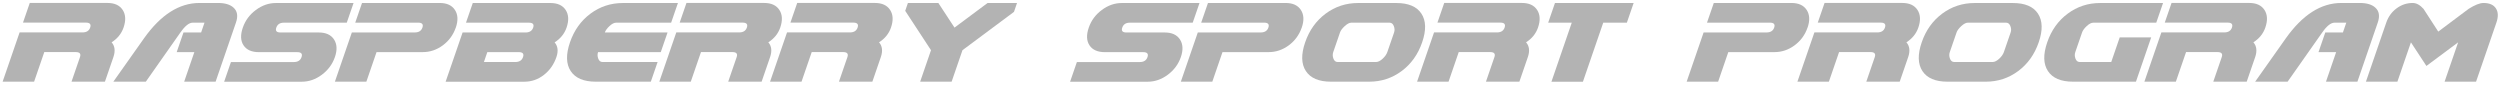 <svg xmlns="http://www.w3.org/2000/svg" fill="none" viewBox="0 0 1739 59" height="59" width="1739">
<path fill="#B3B3B3" d="M72.968 56.813H49.745L55.644 39.682C56.43 37.387 55.447 36.229 52.694 36.229H30.804L23.725 56.792H1.835L13.632 22.55H57.413C60.166 22.55 61.935 21.435 62.722 19.185C63.508 16.89 62.525 15.732 59.773 15.732H15.992L20.71 2.053H74.737C79.697 2.053 83.214 3.67 85.333 6.904C87.452 10.138 87.649 14.224 85.945 19.185C84.481 23.402 81.728 26.833 77.643 29.433C79.915 32.033 80.33 35.442 78.888 39.682L72.99 56.813H72.968Z"></path>
<path fill="#B3B3B3" d="M150 56.813H128.109L135.187 36.251H122.91L127.628 22.571H139.906L142.244 15.775H134.03C131.517 15.775 128.677 18.048 125.509 22.571L101.434 56.813H78.845L100.145 26.701C111.79 10.29 124.657 2.074 138.727 2.074H151.704C156.488 2.074 160.071 3.145 162.408 5.286C165.117 7.69 165.707 11.186 164.113 15.753L149.978 56.813H150Z"></path>
<path fill="#B3B3B3" d="M232.952 39.707C231.248 44.667 228.211 48.753 223.886 51.987C219.538 55.221 214.885 56.839 209.947 56.839H155.92L160.639 43.159H204.42C207.173 43.159 208.964 42.023 209.751 39.728C210.537 37.434 209.554 36.276 206.801 36.276H180.148C175.102 36.276 171.519 34.703 169.422 31.556C167.324 28.409 167.15 24.301 168.897 19.232C170.601 14.271 173.616 10.185 177.964 6.951C182.311 3.717 186.943 2.1 191.902 2.1H245.929L241.21 15.779H197.429C194.72 15.779 192.972 16.937 192.186 19.232C191.421 21.482 192.383 22.597 195.092 22.597H221.745C226.704 22.597 230.221 24.214 232.34 27.448C234.459 30.682 234.656 34.768 232.952 39.728V39.707Z"></path>
<path fill="#B3B3B3" d="M317.04 19.206C315.292 24.254 312.299 28.362 308.039 31.53C303.779 34.677 299.104 36.251 294.057 36.251H261.92L254.842 56.813H232.952L244.749 22.571H288.53C291.282 22.571 293.052 21.457 293.838 19.206C294.625 16.912 293.642 15.753 290.889 15.753H247.108L251.827 2.074H305.854C310.813 2.074 314.331 3.691 316.45 6.925C318.569 10.159 318.766 14.246 317.062 19.206H317.04Z"></path>
<path fill="#B3B3B3" d="M387.037 39.707C385.289 44.82 382.383 48.95 378.342 52.097C374.3 55.243 369.778 56.839 364.709 56.839H309.983L321.781 22.597H365.561C368.314 22.597 370.084 21.482 370.87 19.232C371.657 16.937 370.674 15.779 367.921 15.779H324.14L328.859 2.1H382.886C387.845 2.1 391.362 3.717 393.482 6.951C395.601 10.185 395.797 14.271 394.093 19.232C392.63 23.449 389.877 26.88 385.792 29.48C388.064 32.08 388.479 35.489 387.037 39.728V39.707ZM358.483 43.137C361.236 43.137 363.027 42.001 363.814 39.707C364.6 37.412 363.617 36.254 360.864 36.254H338.974L336.615 43.137H358.505H358.483Z"></path>
<path fill="#B3B3B3" d="M452.708 56.817H414.411C406.022 56.817 400.21 54.347 396.977 49.431C393.744 44.514 393.591 37.849 396.475 29.458C399.358 21.067 404.121 14.402 410.74 9.486C417.36 4.569 424.875 2.1 433.264 2.1H471.562L466.843 15.779H428.546C427.191 15.779 425.662 16.566 423.98 18.117C422.297 19.69 421.205 21.176 420.724 22.575H464.352L459.633 36.254H416.006C415.503 37.718 415.547 39.226 416.137 40.799C416.726 42.351 417.71 43.137 419.13 43.137H457.427L452.708 56.817Z"></path>
<path fill="#B3B3B3" d="M529.762 56.813H506.539L512.437 39.682C513.224 37.387 512.241 36.229 509.488 36.229H487.598L480.519 56.792H458.629L470.426 22.55H514.207C516.96 22.55 518.729 21.435 519.516 19.185C520.302 16.89 519.319 15.732 516.566 15.732H472.786L477.505 2.053H531.531C536.491 2.053 540.008 3.67 542.127 6.904C544.246 10.138 544.443 14.224 542.739 19.185C541.275 23.402 538.522 26.833 534.437 29.433C536.709 32.033 537.124 35.442 535.682 39.682L529.784 56.813H529.762Z"></path>
<path fill="#B3B3B3" d="M606.793 56.813H583.57L589.469 39.682C590.255 37.387 589.272 36.229 586.519 36.229H564.629L557.551 56.792H535.66L547.457 22.55H591.238C593.991 22.55 595.761 21.435 596.547 19.185C597.333 16.89 596.35 15.732 593.598 15.732H549.817L554.536 2.053H608.563C613.522 2.053 617.039 3.67 619.158 6.904C621.278 10.138 621.474 14.224 619.77 19.185C618.306 23.402 615.554 26.833 611.468 29.433C613.74 32.033 614.155 35.442 612.714 39.682L606.815 56.813H606.793Z"></path>
<path fill="#B3B3B3" d="M705.322 8.258L669.494 34.917L661.956 56.813H640.066L647.603 34.917L629.667 7.537L631.546 2.074H652.715L663.945 19.206L686.971 2.074H707.441L705.322 8.258Z"></path>
<path fill="#B3B3B3" d="M821.394 39.707C819.69 44.667 816.653 48.753 812.327 51.987C807.98 55.221 803.327 56.839 798.389 56.839H744.362L749.081 43.159H792.862C795.615 43.159 797.406 42.023 798.193 39.728C798.979 37.434 797.996 36.276 795.243 36.276H768.59C763.544 36.276 759.961 34.703 757.864 31.556C755.766 28.409 755.592 24.301 757.339 19.232C759.043 14.271 762.058 10.185 766.406 6.951C770.753 3.717 775.385 2.1 780.344 2.1H834.371L829.652 15.779H785.871C783.162 15.779 781.414 16.937 780.628 19.232C779.863 21.482 780.824 22.597 783.533 22.597H810.187C815.146 22.597 818.663 24.214 820.782 27.448C822.901 30.682 823.098 34.768 821.394 39.728V39.707Z"></path>
<path fill="#B3B3B3" d="M905.482 19.206C903.734 24.254 900.741 28.362 896.481 31.53C892.221 34.677 887.545 36.251 882.499 36.251H850.362L843.284 56.813H821.394L833.191 22.571H876.972C879.724 22.571 881.494 21.457 882.28 19.206C883.067 16.912 882.084 15.753 879.331 15.753H835.55L840.269 2.074H894.296C899.255 2.074 902.773 3.691 904.892 6.925C907.011 10.159 907.208 14.246 905.503 19.206H905.482Z"></path>
<path fill="#B3B3B3" d="M989.242 29.458C986.359 37.849 981.596 44.514 974.976 49.431C968.357 54.347 960.842 56.817 952.452 56.817H925.799C917.41 56.817 911.599 54.347 908.366 49.431C905.132 44.514 904.979 37.849 907.863 29.458C910.747 21.067 915.51 14.402 922.129 9.486C928.749 4.569 936.264 2.1 944.653 2.1H971.306C979.695 2.1 985.506 4.569 988.74 9.486C991.973 14.402 992.148 21.067 989.242 29.458ZM965.014 36.254L969.733 22.575C970.214 21.176 970.148 19.69 969.537 18.117C968.925 16.544 967.942 15.779 966.587 15.779H939.934C938.623 15.779 937.116 16.587 935.39 18.161C933.664 19.756 932.572 21.22 932.113 22.575L927.394 36.254C926.892 37.718 926.935 39.226 927.525 40.799C928.115 42.351 929.098 43.137 930.518 43.137H957.171C958.635 43.137 960.208 42.329 961.912 40.712C963.463 39.248 964.49 37.762 965.014 36.254Z"></path>
<path fill="#B3B3B3" d="M1056.86 56.813H1033.63L1039.53 39.682C1040.32 37.387 1039.34 36.229 1036.58 36.229H1014.69L1007.62 56.792H985.725L997.522 22.55H1041.3C1044.06 22.55 1045.83 21.435 1046.61 19.185C1047.4 16.89 1046.42 15.732 1043.66 15.732H999.882L1004.6 2.053H1058.63C1063.59 2.053 1067.1 3.67 1069.22 6.904C1071.34 10.138 1071.54 14.224 1069.84 19.185C1068.37 23.402 1065.62 26.833 1061.53 29.433C1063.81 32.033 1064.22 35.442 1062.78 39.682L1056.88 56.813H1056.86Z"></path>
<path fill="#B3B3B3" d="M1131.62 15.779H1115.21L1101.08 56.839H1079.18L1093.32 15.779H1076.91L1081.63 2.1H1136.36L1131.64 15.779H1131.62Z"></path>
<path fill="#B3B3B3" d="M1257.32 19.206C1255.58 24.254 1252.58 28.362 1248.32 31.53C1244.06 34.677 1239.39 36.251 1234.34 36.251H1202.2L1195.13 56.813H1173.24L1185.03 22.571H1228.81C1231.57 22.571 1233.34 21.457 1234.12 19.206C1234.91 16.912 1233.93 15.753 1231.17 15.753H1187.39L1192.11 2.074H1246.14C1251.1 2.074 1254.61 3.691 1256.73 6.925C1258.85 10.159 1259.05 14.246 1257.35 19.206H1257.32Z"></path>
<path fill="#B3B3B3" d="M1321.42 56.813H1298.2L1304.1 39.682C1304.88 37.387 1303.9 36.229 1301.15 36.229H1279.26L1272.18 56.792H1250.29L1262.09 22.55H1305.87C1308.62 22.55 1310.39 21.435 1311.17 19.185C1311.96 16.89 1310.98 15.732 1308.23 15.732H1264.44L1269.16 2.053H1323.19C1328.15 2.053 1331.67 3.67 1333.79 6.904C1335.91 10.138 1336.1 14.224 1334.4 19.185C1332.93 23.402 1330.18 26.833 1326.1 29.433C1328.37 32.033 1328.78 35.442 1327.34 39.682L1321.44 56.813H1321.42Z"></path>
<path fill="#B3B3B3" d="M1418.12 29.458C1415.23 37.849 1410.47 44.514 1403.85 49.431C1397.23 54.347 1389.71 56.817 1381.33 56.817H1354.67C1346.28 56.817 1340.47 54.347 1337.24 49.431C1334.01 44.514 1333.85 37.849 1336.74 29.458C1339.62 21.067 1344.38 14.402 1351 9.486C1357.62 4.569 1365.14 2.1 1373.53 2.1H1400.18C1408.57 2.1 1414.38 4.569 1417.61 9.486C1420.85 14.402 1421.02 21.067 1418.12 29.458ZM1393.89 36.254L1398.61 22.575C1399.09 21.176 1399.02 19.69 1398.41 18.117C1397.8 16.544 1396.81 15.779 1395.46 15.779H1368.81C1367.5 15.779 1365.99 16.587 1364.26 18.161C1362.54 19.756 1361.44 21.22 1360.99 22.575L1356.27 36.254C1355.76 37.718 1355.81 39.226 1356.4 40.799C1356.99 42.351 1357.97 43.137 1359.39 43.137H1386.04C1387.51 43.137 1389.08 42.329 1390.79 40.712C1392.34 39.248 1393.36 37.762 1393.89 36.254Z"></path>
<path fill="#B3B3B3" d="M1485.75 56.817H1441.97C1433.58 56.817 1427.77 54.347 1424.54 49.431C1421.3 44.514 1421.15 37.849 1424.04 29.458C1426.92 21.067 1431.68 14.402 1438.3 9.486C1444.92 4.569 1452.44 2.1 1460.83 2.1H1504.61L1499.89 15.779H1456.11C1454.75 15.779 1453.22 16.566 1451.54 18.117C1449.86 19.69 1448.77 21.176 1448.29 22.575L1443.57 36.254C1443.06 37.718 1443.11 39.226 1443.7 40.799C1444.29 42.351 1445.27 43.137 1446.69 43.137H1468.58L1474.48 26.006H1496.37L1485.77 56.817H1485.75Z"></path>
<path fill="#B3B3B3" d="M1562.78 56.813H1539.56L1545.46 39.682C1546.25 37.387 1545.26 36.229 1542.51 36.229H1520.62L1513.54 56.792H1491.65L1503.45 22.55H1547.23C1549.98 22.55 1551.75 21.435 1552.54 19.185C1553.33 16.89 1552.34 15.732 1549.59 15.732H1505.81L1510.53 2.053H1564.55C1569.51 2.053 1573.03 3.67 1575.15 6.904C1577.27 10.138 1577.47 14.224 1575.76 19.185C1574.3 23.402 1571.55 26.833 1567.46 29.433C1569.73 32.033 1570.15 35.442 1568.71 39.682L1562.81 56.813H1562.78Z"></path>
<path fill="#B3B3B3" d="M1639.84 56.813H1617.95L1625.03 36.251H1612.75L1617.47 22.571H1629.74L1632.08 15.775H1623.87C1621.36 15.775 1618.52 18.048 1615.35 22.571L1591.27 56.813H1568.68L1589.98 26.701C1601.63 10.29 1614.5 2.074 1628.56 2.074H1641.54C1646.33 2.074 1649.91 3.145 1652.25 5.286C1654.96 7.69 1655.55 11.186 1653.95 15.753L1639.82 56.813H1639.84Z"></path>
<path fill="#B3B3B3" d="M1722.35 56.813H1700.46L1709.88 29.455L1687.81 45.865L1677.04 29.455L1667.63 56.813H1645.74L1659.87 15.753C1661.29 11.645 1663.67 8.324 1667.04 5.833C1670.4 3.32 1674.14 2.074 1678.27 2.074C1680.82 2.074 1683.31 3.429 1685.78 6.139L1696.05 21.981L1717.22 6.139C1721.54 3.429 1724.97 2.074 1727.53 2.074C1731.64 2.074 1734.52 3.32 1736.16 5.833C1737.8 8.346 1737.91 11.645 1736.49 15.753L1722.35 56.813Z"></path>
</svg>
